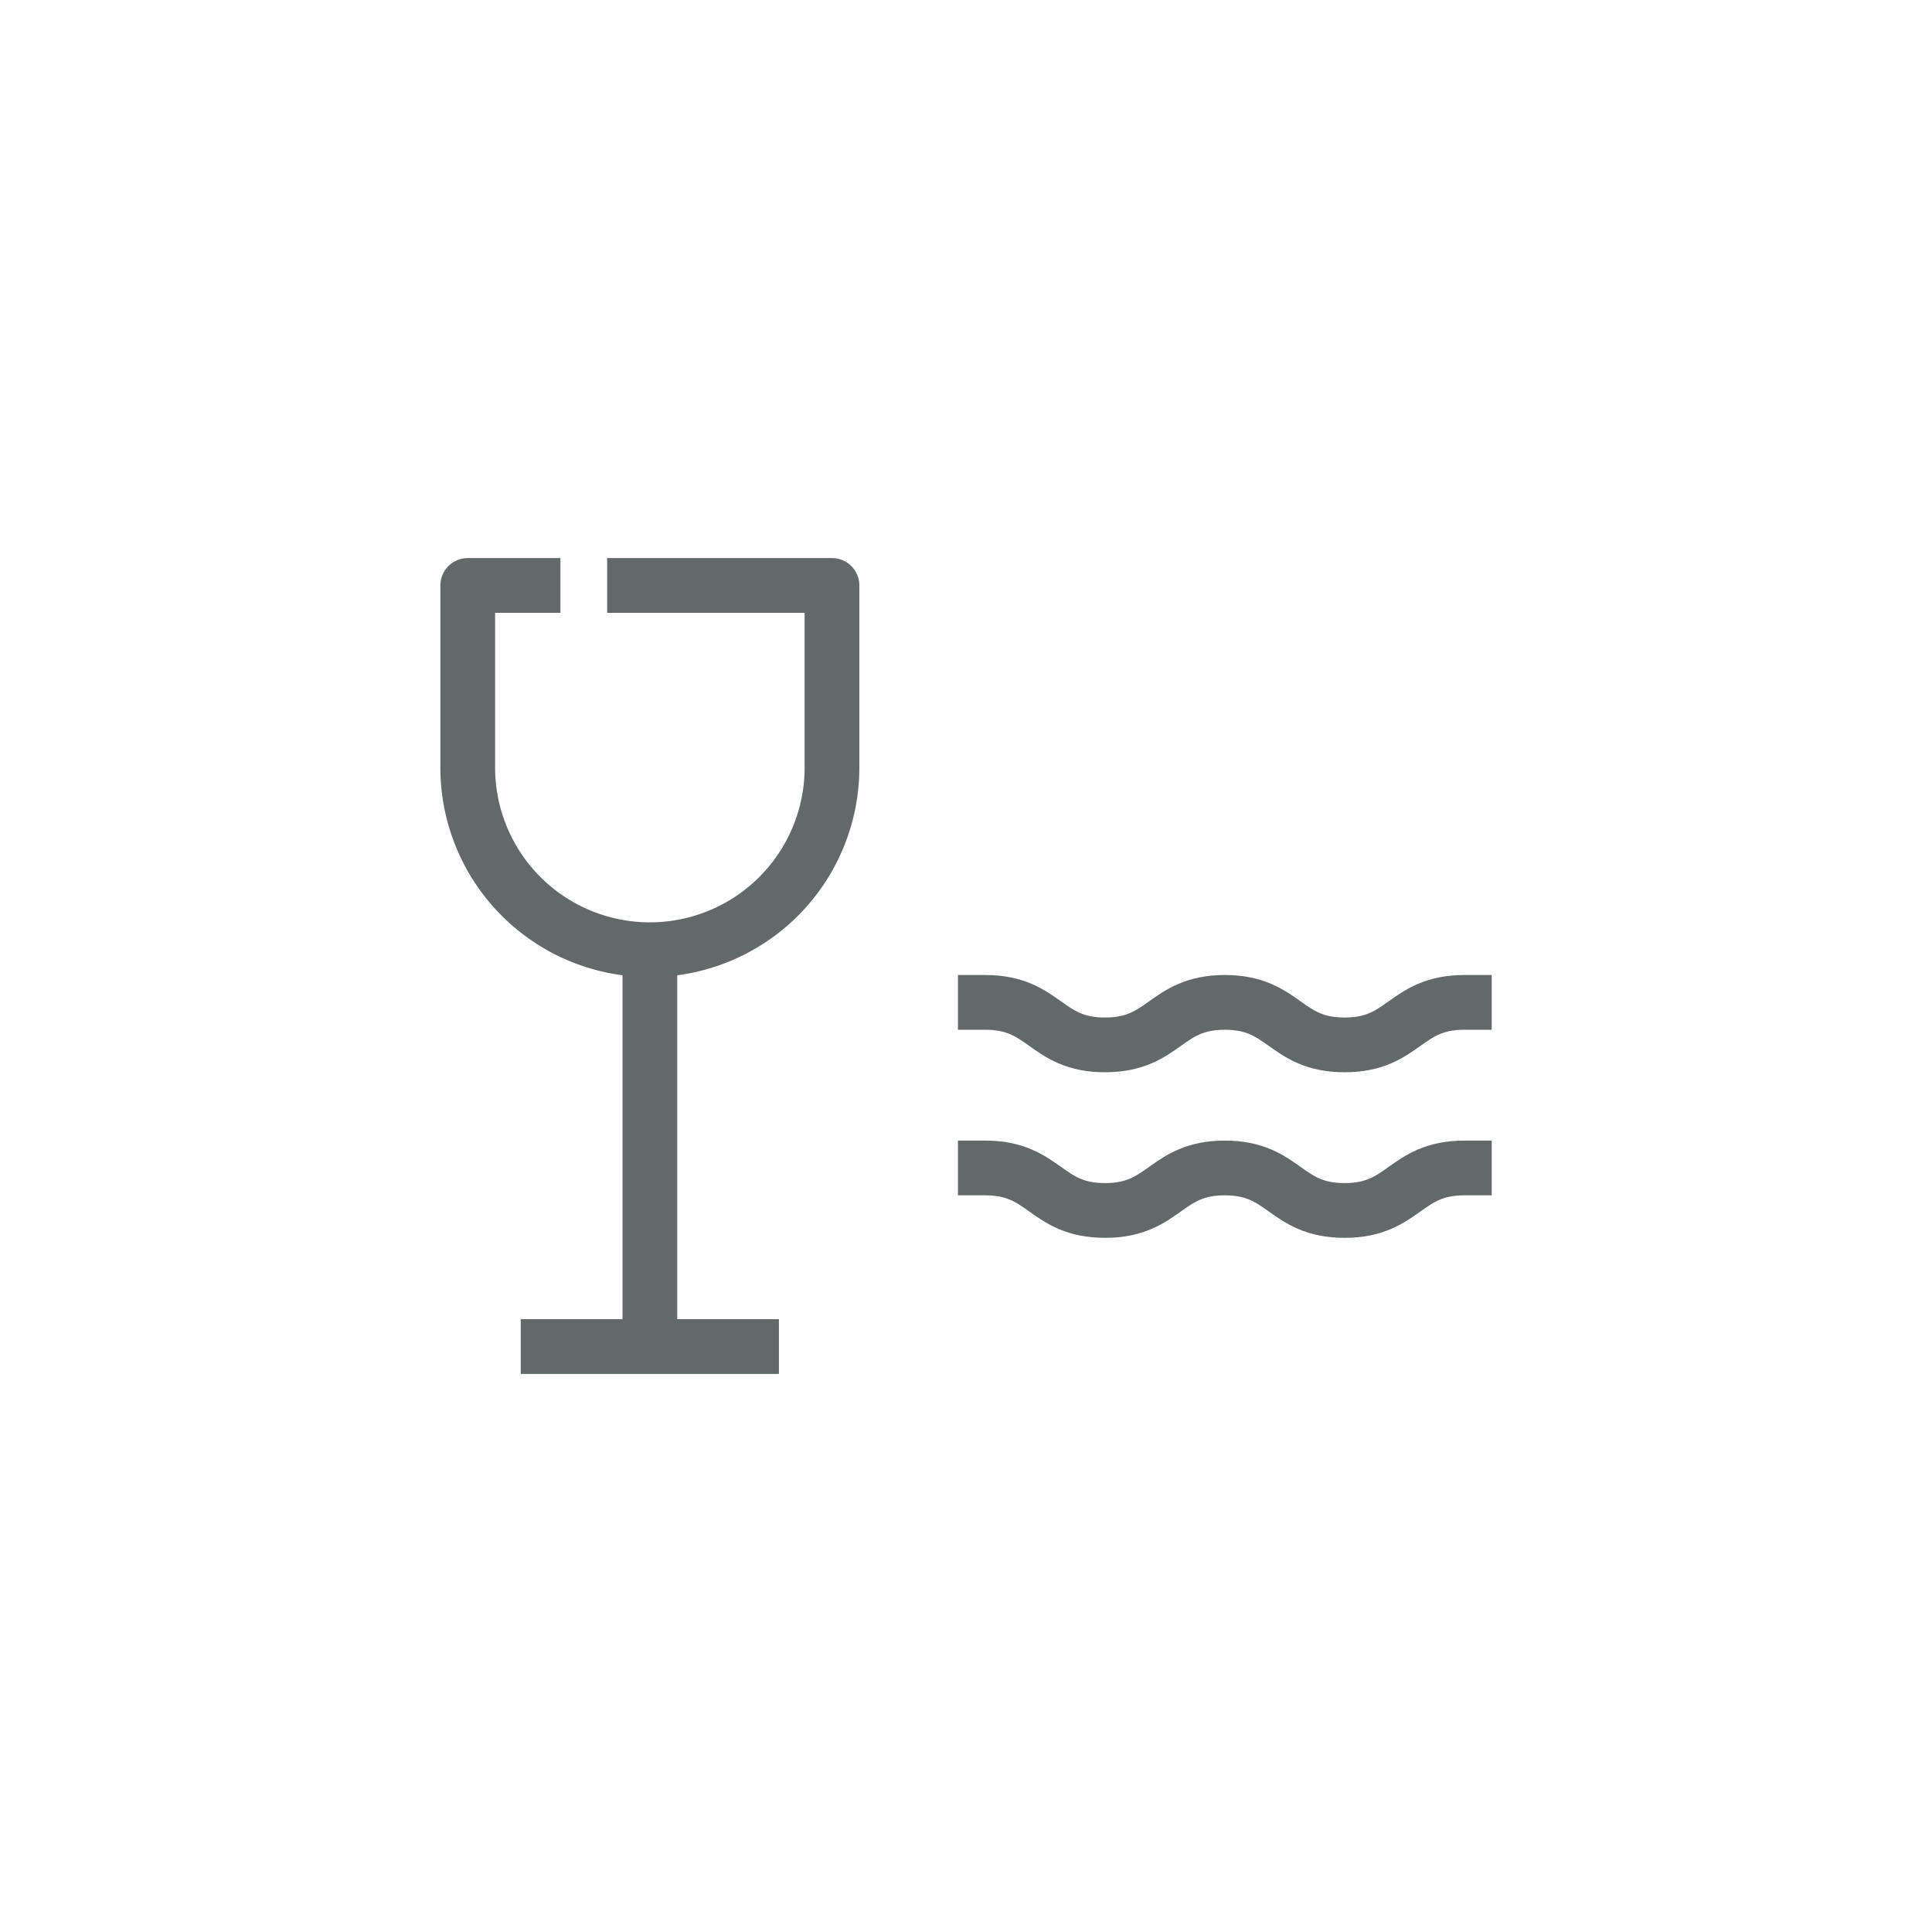<svg id="Layer_1" data-name="Layer 1" xmlns="http://www.w3.org/2000/svg" viewBox="0 0 300 300"><defs><style>.cls-1{fill:none;stroke:#616969;stroke-linecap:square;stroke-linejoin:round;stroke-width:8.5px;}</style></defs><title>210329_LVoC_icons</title><path class="cls-1" d="M153,155.65c9.29,0,9.29,6.6,18.59,6.6s9.3-6.6,18.6-6.6,9.3,6.6,18.6,6.6,9.3-6.6,18.59-6.6"/><path class="cls-1" d="M153,181.36c9.29,0,9.29,6.6,18.59,6.6s9.3-6.6,18.6-6.6,9.3,6.6,18.6,6.6,9.3-6.6,18.59-6.6"/><path class="cls-1" d="M82.77,90.91H72.63v28.28a28.28,28.28,0,0,0,28.28,28.28h0a28.28,28.28,0,0,0,28.28-28.28V90.91H98.53"/><line class="cls-1" x1="100.91" y1="152.23" x2="100.91" y2="201.98"/><line class="cls-1" x1="85.11" y1="209.09" x2="116.7" y2="209.09"/></svg>